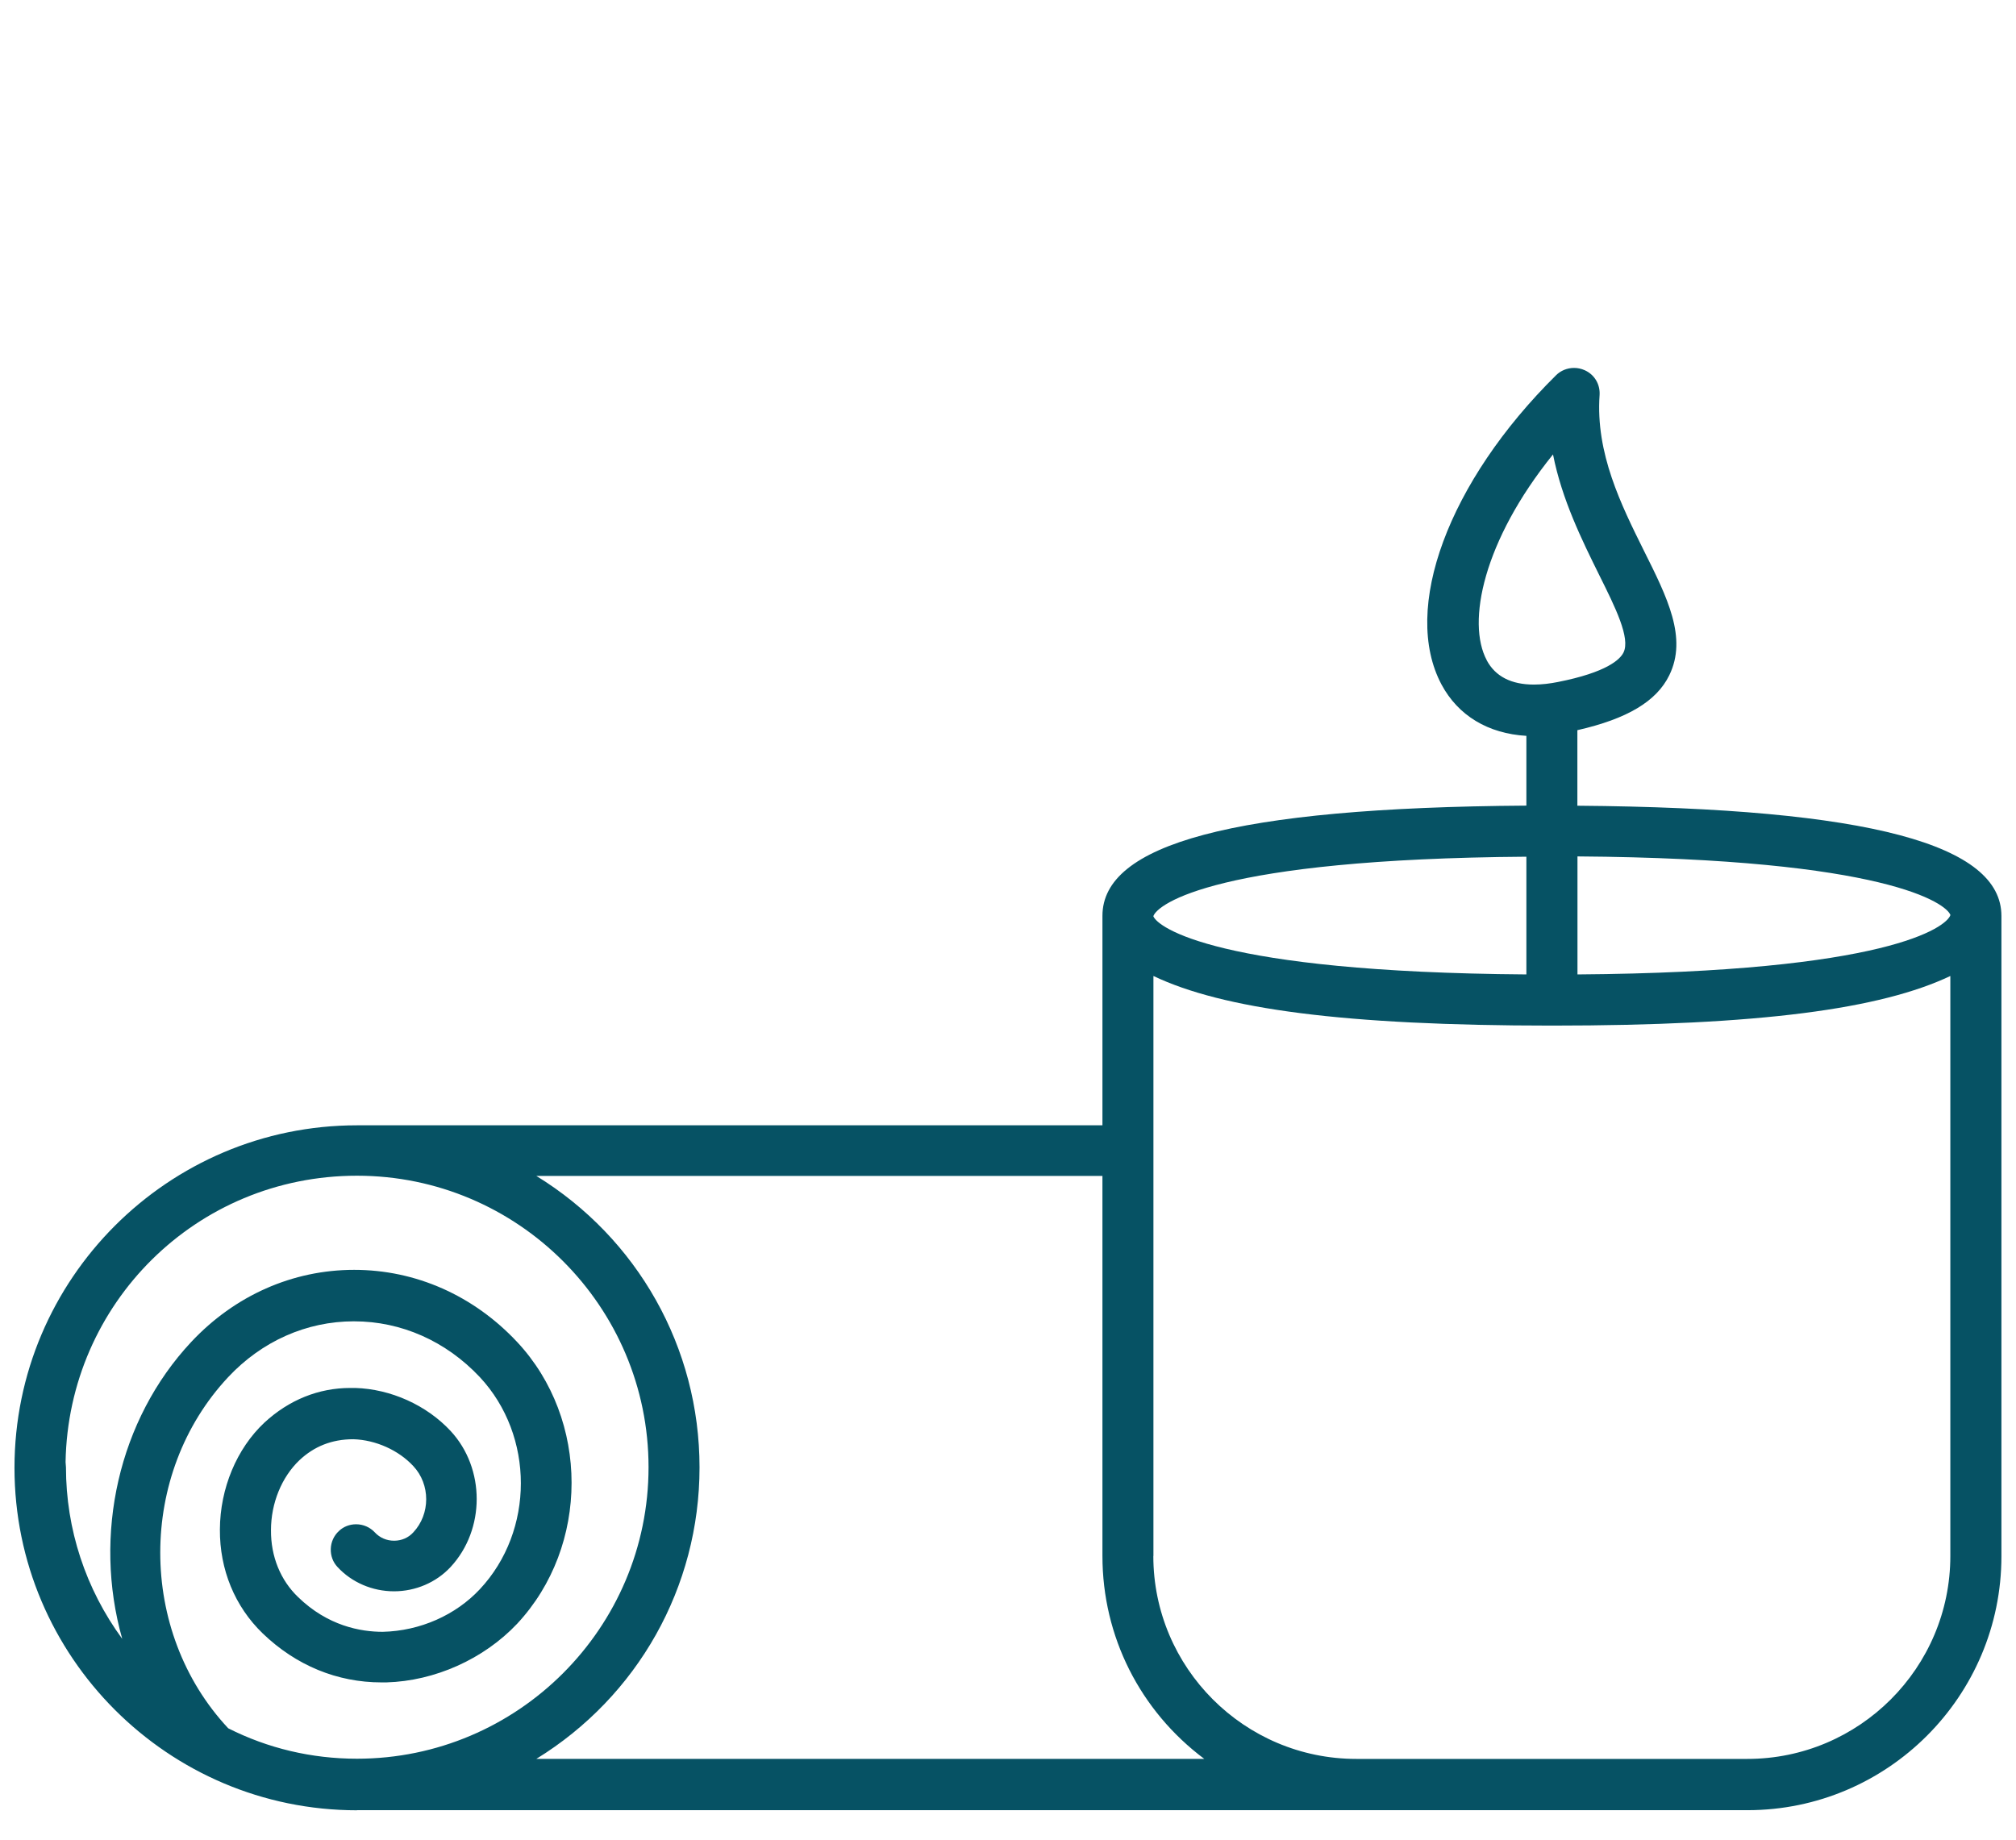 <?xml version="1.0" encoding="UTF-8"?>
<svg id="Capa_1" data-name="Capa 1" xmlns="http://www.w3.org/2000/svg" version="1.1" viewBox="0 0 206 188">
  <defs>
    <style>
      .cls-1 {
        fill: #065264;
        stroke-width: 0px;
      }
    </style>
  </defs>
  <path class="cls-1" d="M36.48,185c-19.3,0-35-15.7-35-35s15.7-35,35-35h76.17s0-21.41,0-21.41c0-7.28,13.24-11.06,43.32-11.26v-7.13c-3.92-.23-6.97-2.07-8.67-5.24-4.12-7.73.69-20.73,11.7-31.61.48-.48,1.15-.75,1.84-.75.38,0,.74.08,1.08.23,1,.44,1.6,1.44,1.53,2.54-.42,5.96,2.21,11.23,4.52,15.89,2.41,4.82,4.47,8.93,2.6,12.75-1.3,2.66-4.29,4.45-9.39,5.61v7.72c30.08.24,43.33,4.03,43.33,11.26v65.44c0,14.31-11.64,25.95-25.95,25.95H36.48ZM123.06,179.75c-6.56-4.91-10.41-12.5-10.41-20.74v-38.84h-57.85c10.35,6.36,16.68,17.54,16.68,29.79s-6.33,23.42-16.68,29.79h68.26ZM117.85,159.01c0,11.43,9.3,20.74,20.74,20.74h39.96c11.43,0,20.74-9.3,20.74-20.74v-59.27c-7.07,3.36-19.42,5.07-40.71,5.07s-33.65-1.7-40.72-5.07v59.27ZM36.17,135.03c-4.85,0-9.41,2.03-12.85,5.7-9.26,9.89-9.26,25.99,0,35.89,4.05,2.05,8.52,3.11,13.16,3.11,16.42,0,29.79-13.36,29.79-29.79s-13.36-29.79-29.79-29.79-29.5,13.08-29.78,29.26l.04.53c0,6.35,2.02,12.45,5.75,17.54-3.01-10.63-.38-22.4,7.05-30.34,4.45-4.75,10.36-7.37,16.65-7.37s12.2,2.62,16.65,7.37c7.42,7.93,7.42,20.85,0,28.8-3.41,3.61-8.41,5.85-13.36,5.99h-.49c-4.54,0-8.74-1.73-12.15-5.01-2.84-2.74-4.4-6.52-4.37-10.63.02-4.19,1.72-8.26,4.55-10.91,2.51-2.32,5.54-3.54,8.77-3.54h.51c3.63.11,7.28,1.75,9.74,4.39,3.56,3.83,3.56,10.08,0,13.91-1.47,1.58-3.58,2.48-5.78,2.48s-4.31-.9-5.77-2.48c-.47-.5-.71-1.15-.69-1.85.02-.7.32-1.36.83-1.83.47-.45,1.1-.69,1.76-.69.72,0,1.42.3,1.91.83.51.55,1.21.85,1.97.85s1.46-.3,1.96-.85c1.76-1.87,1.76-4.91,0-6.78-1.5-1.62-3.84-2.67-6.11-2.74h-.02c-2.2,0-4.01.74-5.5,2.14-1.82,1.73-2.91,4.4-2.91,7.15-.02,2.69.97,5.12,2.78,6.85,3.02,2.93,6.36,3.54,8.64,3.54,3.84-.09,7.46-1.72,9.92-4.35,5.59-5.97,5.59-15.69,0-21.68-3.46-3.68-8.02-5.7-12.85-5.7ZM155.97,87.55c-31.66.23-37.7,4.84-38.12,6.08.42,1.11,6.47,5.72,38.12,5.95v-12.03ZM161.19,99.58c31.7-.23,37.71-4.84,38.11-6.07-.41-1.15-6.45-5.76-38.11-5.99v12.06ZM151.92,67.48c.88,1.65,2.51,2.48,4.82,2.48.84,0,1.67-.11,2.43-.26,5.03-.99,6.37-2.31,6.72-3.01.73-1.47-.82-4.6-2.47-7.91-1.78-3.6-3.82-7.73-4.73-12.34-7.13,8.83-8.84,17.17-6.77,21.03h0Z"/>
</svg>